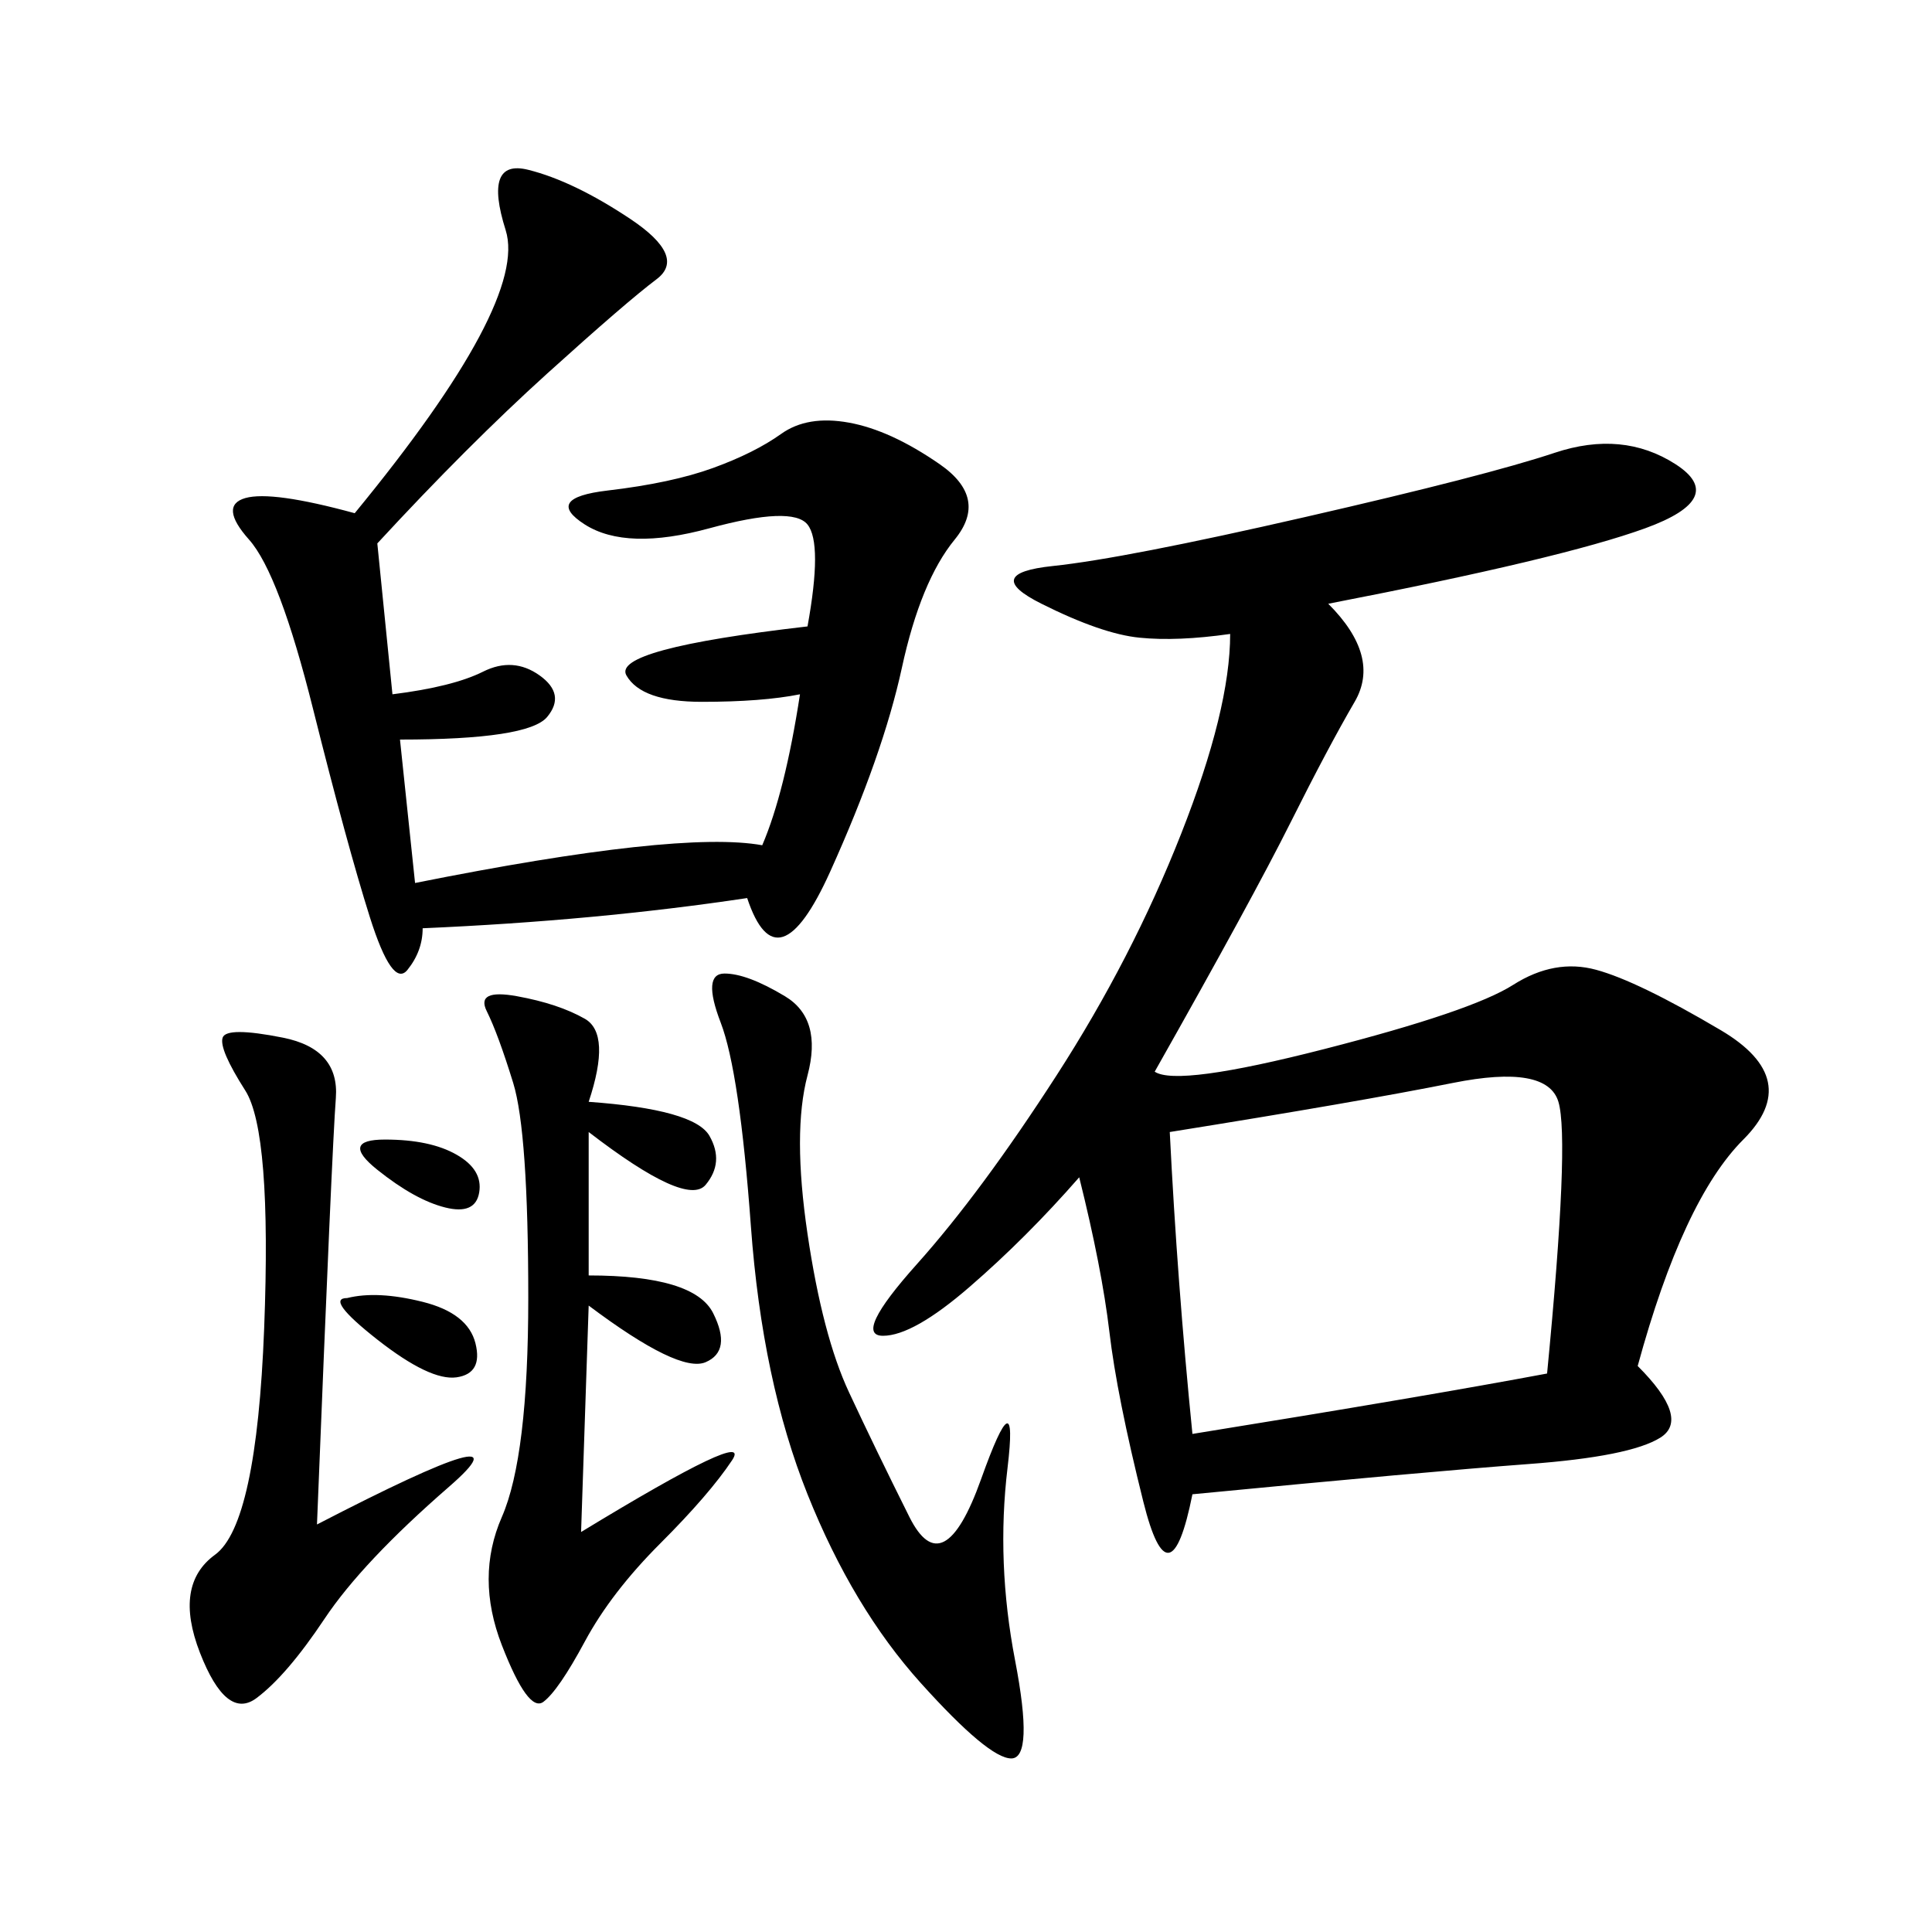 <svg xmlns="http://www.w3.org/2000/svg" xmlns:xlink="http://www.w3.org/1999/xlink" width="300" height="300"><path d="M206.25 93.75Q214.45 101.95 210.35 108.98Q206.25 116.02 200.39 127.73Q194.53 139.45 179.30 166.41L179.30 166.41Q182.81 168.75 205.66 162.89Q228.52 157.03 234.96 152.93Q241.41 148.83 247.85 150.59Q254.30 152.34 267.19 159.96Q280.08 167.58 270.70 176.95Q261.33 186.33 254.30 212.11L254.30 212.11Q262.50 220.31 257.81 223.24Q253.13 226.17 237.30 227.34Q221.48 228.52 185.16 232.03L185.16 232.03Q181.64 249.61 177.54 233.20Q173.44 216.80 172.27 206.84Q171.09 196.88 167.58 182.81L167.58 182.81Q159.38 192.19 150.59 199.80Q141.80 207.42 137.11 207.42L137.11 207.42Q132.42 207.42 142.38 196.29Q152.34 185.16 164.06 166.99Q175.78 148.83 183.40 129.49Q191.02 110.16 191.02 98.44L191.02 98.44Q182.81 99.61 176.95 99.02Q171.09 98.44 161.72 93.75Q152.34 89.06 163.48 87.89Q174.61 86.72 202.73 80.27Q230.86 73.83 241.41 70.31Q251.95 66.80 260.16 72.07Q268.36 77.34 255.47 82.03Q242.58 86.72 206.25 93.75L206.25 93.75ZM58.59 84.38L60.94 107.81Q70.31 106.64 75 104.30Q79.69 101.95 83.79 104.88Q87.89 107.81 84.96 111.33Q82.03 114.84 62.11 114.84L62.11 114.84L64.45 137.11Q105.47 128.91 118.36 131.25L118.36 131.25Q121.88 123.05 124.22 107.81L124.22 107.81Q118.36 108.98 108.98 108.98L108.98 108.98Q99.61 108.98 97.27 104.88Q94.92 100.78 125.39 97.27L125.39 97.27Q127.73 84.38 125.39 81.45Q123.05 78.52 110.16 82.03Q97.27 85.55 90.82 81.45Q84.38 77.34 94.34 76.17Q104.30 75 110.74 72.66Q117.19 70.31 121.29 67.38Q125.39 64.45 131.84 65.63Q138.28 66.80 145.90 72.07Q153.52 77.34 148.24 83.79Q142.97 90.23 140.04 103.71Q137.11 117.19 128.91 135.35Q120.70 153.52 116.02 139.45L116.02 139.45Q92.58 142.97 65.63 144.14L65.63 144.14Q65.63 147.66 63.28 150.59Q60.94 153.52 57.42 142.38Q53.91 131.25 48.63 110.16Q43.36 89.06 38.67 83.79Q33.98 78.52 38.09 77.34Q42.19 76.17 55.08 79.69L55.08 79.69Q82.03 46.88 78.52 35.74Q75 24.61 82.03 26.37Q89.06 28.13 97.85 33.98Q106.64 39.84 101.95 43.36Q97.27 46.88 84.96 58.01Q72.66 69.14 58.59 84.38L58.59 84.38ZM185.16 222.66Q221.48 216.80 240.23 213.28L240.23 213.28Q243.75 176.95 241.99 171.09Q240.23 165.23 225.59 168.16Q210.94 171.09 181.64 175.78L181.64 175.78Q182.81 199.22 185.16 222.66L185.16 222.66ZM91.41 171.09Q107.81 172.27 110.16 176.37Q112.50 180.47 109.57 183.98Q106.64 187.50 91.41 175.78L91.41 175.78L91.41 198.05Q107.81 198.05 110.74 203.91Q113.67 209.77 109.57 211.52Q105.47 213.28 91.41 202.73L91.41 202.73L90.23 237.89Q117.19 221.48 113.67 226.76Q110.16 232.03 102.54 239.65Q94.92 247.27 90.82 254.88Q86.72 262.50 84.38 264.26Q82.03 266.02 77.93 255.47Q73.83 244.92 77.93 235.55Q82.03 226.17 82.03 201.56L82.03 201.56Q82.03 175.78 79.69 168.16Q77.34 160.55 75.59 157.03Q73.83 153.52 80.27 154.69Q86.72 155.86 90.82 158.20Q94.92 160.55 91.41 171.09L91.41 171.09ZM112.50 151.17Q116.02 151.17 121.88 154.69Q127.73 158.20 125.39 166.99Q123.05 175.78 125.39 191.60Q127.73 207.42 131.84 216.21Q135.94 225 141.21 235.55Q146.48 246.09 152.34 229.69Q158.20 213.28 156.45 227.93Q154.69 242.58 157.62 257.81Q160.55 273.05 157.03 273.05L157.03 273.05Q153.52 273.05 142.97 261.33Q132.42 249.61 125.39 232.03Q118.36 214.45 116.60 190.43Q114.84 166.41 111.91 158.79Q108.98 151.17 112.50 151.17L112.50 151.17ZM49.22 236.72Q83.20 219.14 69.73 230.86Q56.25 242.58 50.39 251.37Q44.53 260.16 39.84 263.67Q35.16 267.19 31.05 256.64Q26.95 246.09 33.40 241.41Q39.84 236.72 41.02 206.25Q42.19 175.78 38.09 169.34Q33.98 162.89 34.57 161.13Q35.16 159.38 43.95 161.13Q52.73 162.89 52.15 170.51Q51.56 178.13 49.22 236.72L49.22 236.72ZM53.91 201.56Q58.59 200.39 65.63 202.15Q72.66 203.91 73.83 208.59Q75 213.28 70.90 213.87Q66.80 214.45 58.59 208.01Q50.39 201.56 53.91 201.56L53.91 201.56ZM59.77 176.95Q66.80 176.95 70.90 179.30Q75 181.64 74.41 185.16Q73.83 188.67 69.14 187.50Q64.45 186.33 58.59 181.64Q52.73 176.95 59.77 176.95L59.77 176.95Z"/></svg>
